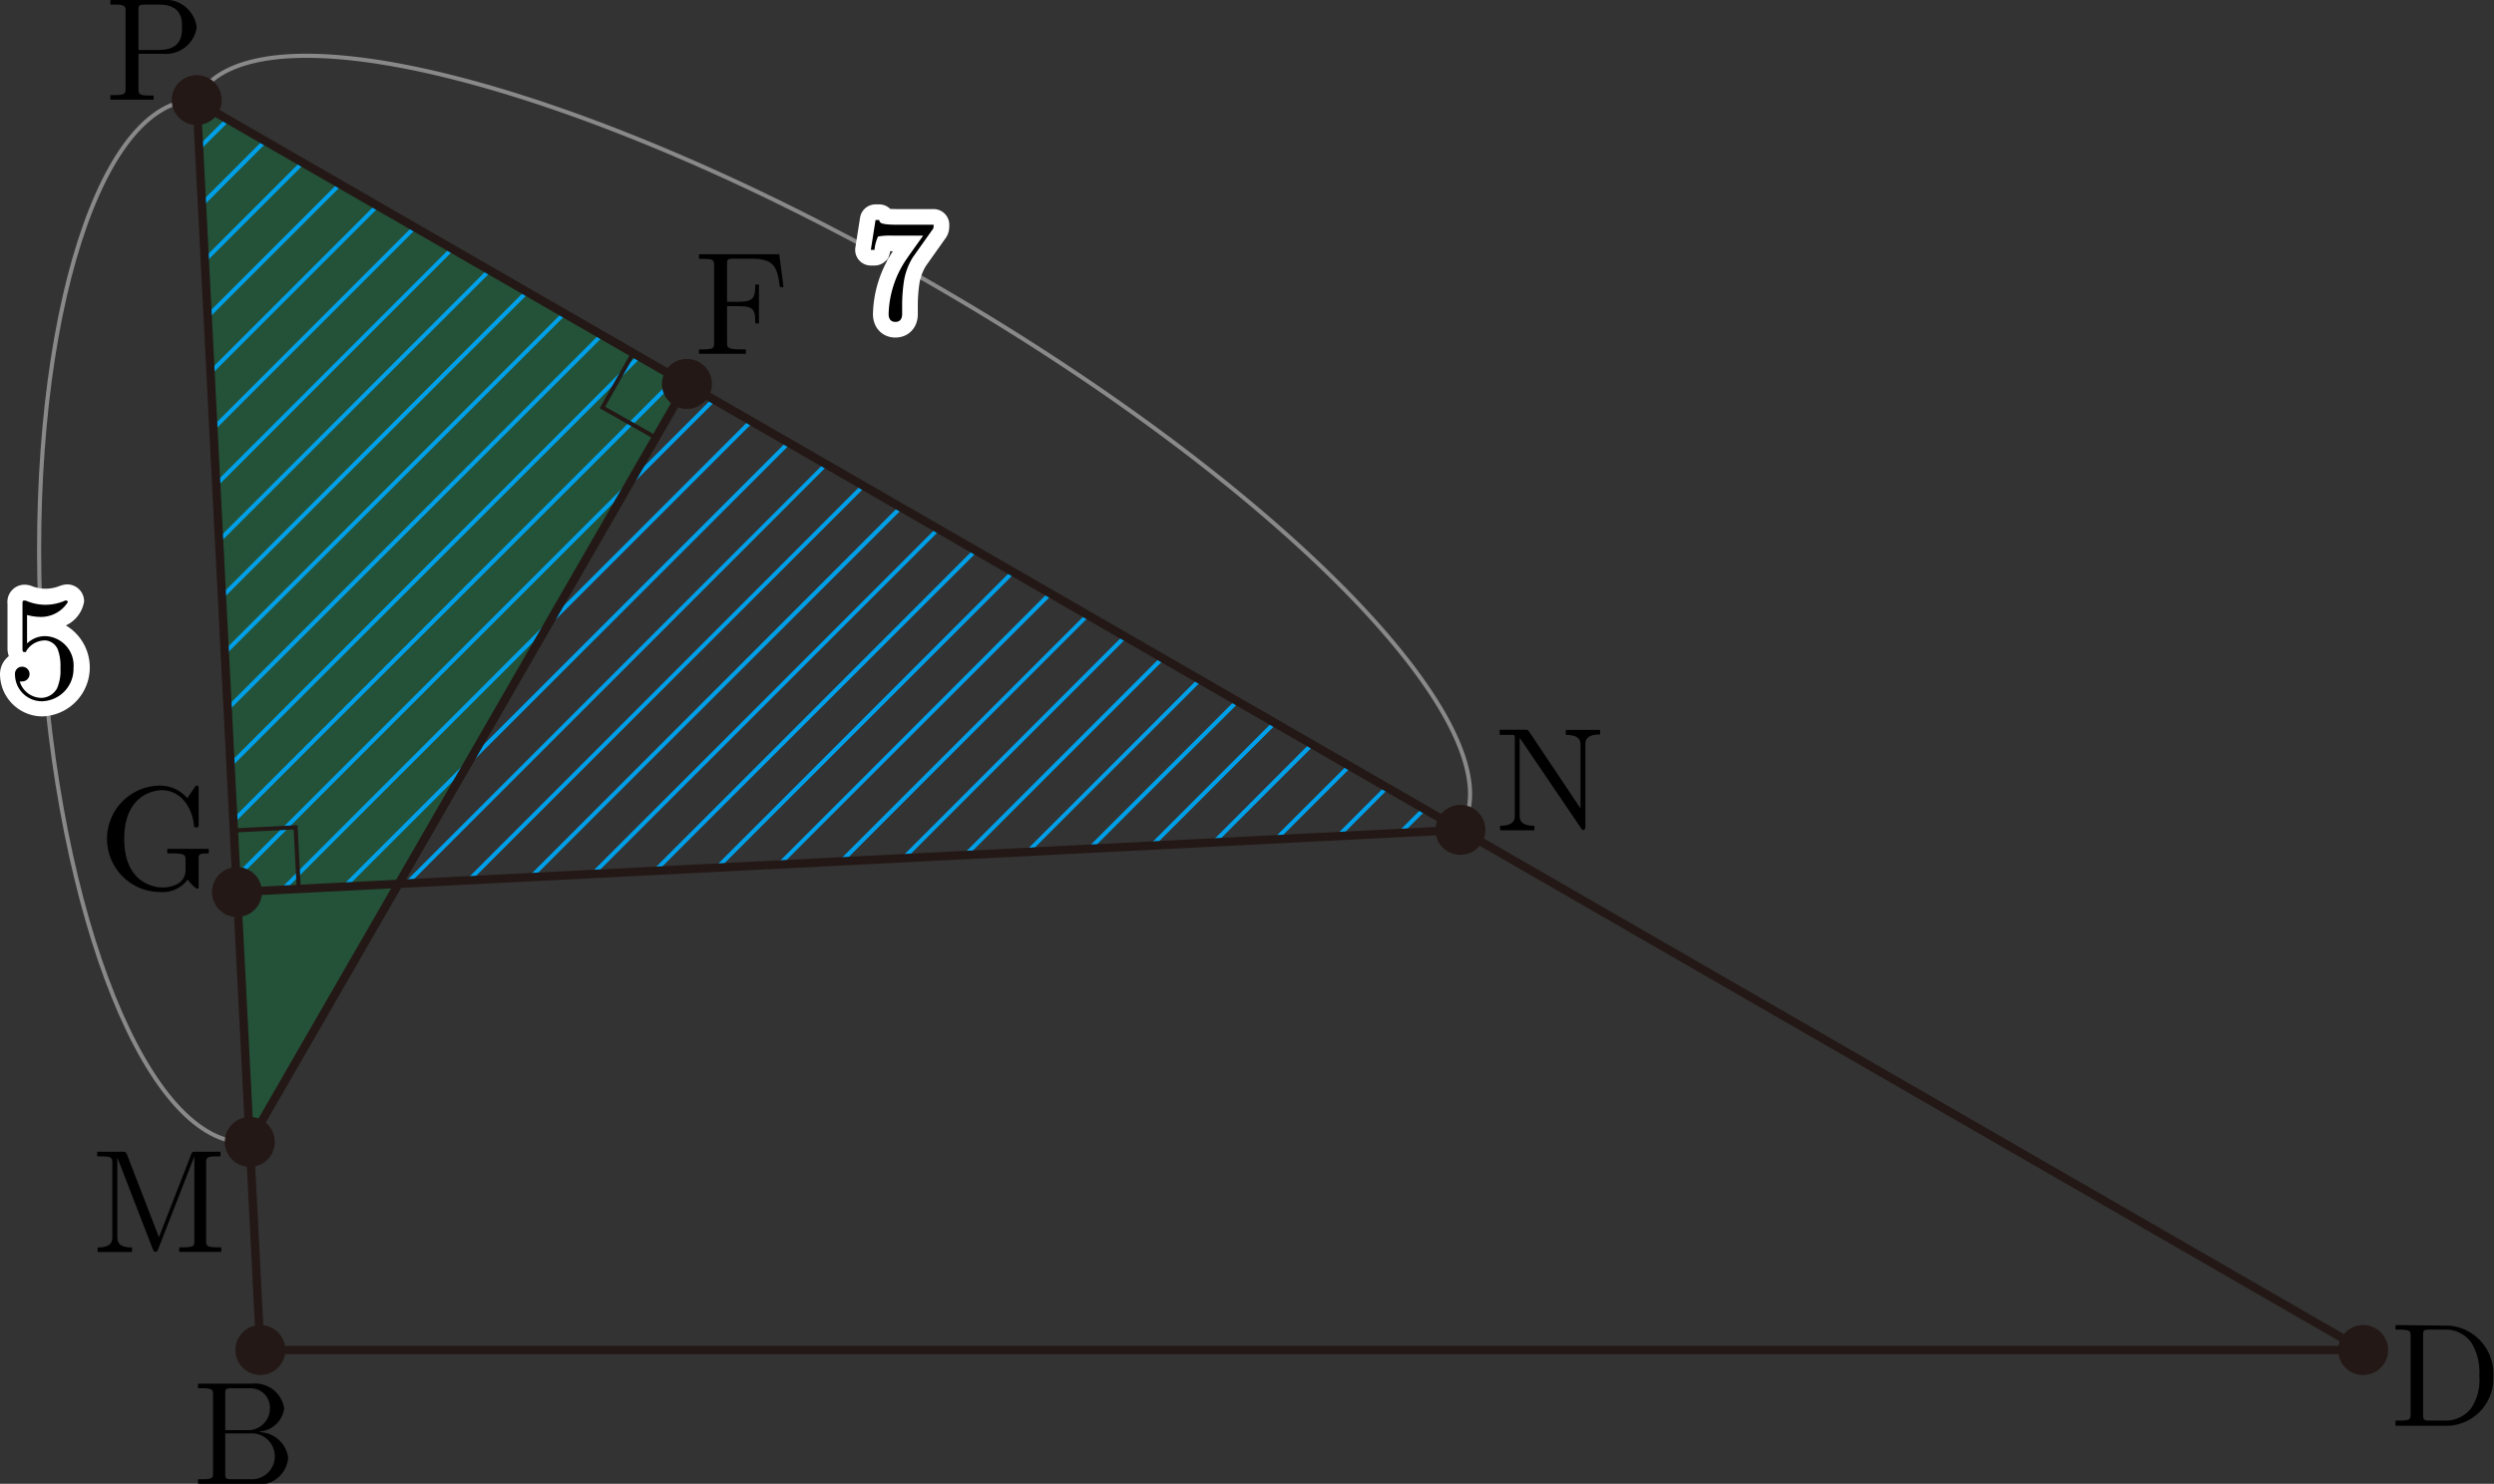 <svg xmlns="http://www.w3.org/2000/svg" viewBox="0 0 169.63 100.95"><rect x="0" y="0" width="169.63" height="100.95" fill="#333333" stroke="none"/><defs><style>.cls-1,.cls-4,.cls-5,.鮟{fill:none;}.cls-1{stroke:#898989;}.cls-1,.cls-5{stroke-miterlimit:10;}.cls-1,.cls-5,.鮟{stroke-width:0.28px;}.cls-2,.譁ｭ玲棧{fill:#fff;}.譁ｭ玲棧{stroke:#fff;stroke-linecap:round;stroke-linejoin:round;stroke-width:2.13px;}.螳夂ｾｩ蝓溯レ譎ｯ{fill:#094;fill-opacity:0.3;}.cls-3{fill:#00a0e9;}.cls-4,.cls-5,.鮟{stroke:#231815;}.cls-4,.鮟{stroke-linejoin:bevel;}.cls-4{stroke-width:0.57px;}.cls-6{fill:#231815;}</style></defs><g id="レイヤー_2" data-name="レイヤー 2"><g id="Workplace"><g id="_1A_5_04" data-name="1A_5_04"><path id="引き出し線" class="cls-1" d="M17,77.72l-.13,0c-6.74.35-13-15.24-14.06-34.83S6.4,7.16,13.14,6.81h.13"/><path class="cls-2" d="M4.48,42.55a2.19,2.19,0,0,0,1.24-1.62,1.15,1.15,0,0,0-1.17-1.17,1.69,1.69,0,0,0-.53.12,2.54,2.54,0,0,1-1.84,0,1.4,1.4,0,0,0-.51-.1,1.17,1.17,0,0,0-1.16,1.3v3a1.53,1.53,0,0,0,.09.56A1.56,1.56,0,0,0,0,45.86a2.89,2.89,0,0,0,2.87,2.88,3.33,3.33,0,0,0,1.61-6.19Z"/><path d="M5,45.46a2,2,0,0,0-1.89-2.18,1.75,1.75,0,0,0-1.27.5V41.84a3.63,3.63,0,0,0,.85.13,2.16,2.16,0,0,0,1.92-1,.1.1,0,0,0-.1-.11.15.15,0,0,0-.08,0,3.29,3.29,0,0,1-2.68,0l-.12,0c-.1,0-.1.08-.1.24v3c0,.18,0,.26.14.26s.09,0,.13-.09a1.5,1.5,0,0,1,1.29-.7,1,1,0,0,1,.85.64,3.24,3.24,0,0,1,.17,1.25,3,3,0,0,1-.23,1.37,1.25,1.25,0,0,1-1.07.65,1.56,1.56,0,0,1-1.47-1.12.45.45,0,0,0,.17,0,.49.49,0,1,0,0-1,.48.48,0,0,0-.49.53,1.83,1.83,0,0,0,1.81,1.82A2.2,2.2,0,0,0,5,45.46"/><path id="引き出し線-2" data-name="引き出し線" class="cls-1" d="M99.32,56.45l.09-.13c3.88-6.71-12.22-23.28-36-37S17.32-.1,13.44,6.61a1.47,1.47,0,0,0-.06.14"/><path class="譁ｭ玲棧" d="M63.41,15.64c.09-.12.09-.14.09-.35H61.08c-1.22,0-1.24-.13-1.28-.32h-.25L59.23,17h.25a2.78,2.78,0,0,1,.24-.91,5.06,5.06,0,0,1,1-.06h2.07c-.11.16-.9,1.25-1.12,1.58a6.93,6.93,0,0,0-1.23,3.75c0,.1,0,.54.46.54s.46-.44.46-.54v-.51a11.2,11.2,0,0,1,.11-1.64,4.39,4.39,0,0,1,.62-1.71l1.34-1.89"/><path d="M63.41,15.64c.09-.12.09-.14.09-.35H61.08c-1.22,0-1.24-.13-1.28-.32h-.25L59.23,17h.25a2.78,2.78,0,0,1,.24-.91,5.06,5.06,0,0,1,1-.06h2.07c-.11.16-.9,1.25-1.12,1.58a6.93,6.93,0,0,0-1.23,3.75c0,.1,0,.54.46.54s.46-.44.46-.54v-.51a11.2,11.2,0,0,1,.11-1.64,4.39,4.39,0,0,1,.62-1.71l1.34-1.89"/><polygon id="_PMF" data-name="△PMF" class="螳夂ｾｩ蝓溯レ譎ｯ" points="46.73 26.13 13.38 6.91 16.99 77.69 16.99 77.69 46.7 26.15 46.73 26.13"/><g id="_PNG" data-name="△PNG"><polygon class="cls-3" points="91.23 56.87 94.45 53.64 94.2 53.5 90.81 56.89 91.23 56.87"/><polygon class="cls-3" points="65.88 58.16 79.2 44.85 78.94 44.7 65.46 58.18 65.88 58.16"/><polygon class="cls-3" points="32.09 59.88 58.85 33.12 58.6 32.97 31.67 59.9 32.09 59.88"/><polygon class="cls-3" points="78.13 57.54 78.56 57.51 86.83 49.24 86.57 49.1 78.13 57.54"/><polygon class="cls-3" points="74.33 57.73 84.28 47.78 84.03 47.63 73.91 57.75 74.33 57.73"/><polygon class="cls-3" points="40.54 59.45 63.94 36.05 63.69 35.91 40.12 59.47 40.54 59.45"/><polygon class="cls-3" points="44.34 59.26 44.77 59.23 66.48 37.52 66.23 37.37 44.34 59.26"/><polygon class="cls-3" points="48.99 59.02 69.03 38.98 68.77 38.84 48.57 59.04 48.99 59.02"/><polygon class="cls-3" points="61.24 58.4 61.66 58.38 76.65 43.38 76.4 43.23 61.24 58.4"/><polygon class="cls-3" points="30.63 16.85 14.7 32.78 14.72 33.16 30.88 16.99 30.63 16.85"/><polygon class="cls-3" points="82.78 57.3 89.37 50.71 89.11 50.56 82.36 57.32 82.78 57.3"/><polygon class="cls-3" points="40.8 22.71 15.48 48.03 15.5 48.41 41.05 22.86 40.8 22.71"/><polygon class="cls-3" points="71.31 40.3 52.79 58.83 53.21 58.8 71.57 40.45 71.31 40.3"/><polygon class="cls-3" points="81.48 46.17 69.69 57.97 70.11 57.94 81.74 46.31 81.48 46.17"/><polygon class="cls-3" points="61.14 34.44 35.9 59.69 36.32 59.66 61.4 34.59 61.14 34.44"/><polygon class="cls-3" points="50.97 28.57 19 60.55 19.42 60.53 51.23 28.72 50.97 28.57"/><polygon class="cls-3" points="57.44 58.59 74.11 41.91 73.86 41.77 57.01 58.61 57.44 58.59"/><polygon class="cls-3" points="14.14 21.71 23.25 12.6 23 12.45 14.12 21.33 14.14 21.71"/><polygon class="cls-3" points="13.75 14.09 18.17 9.66 17.91 9.52 13.73 13.7 13.75 14.09"/><polygon class="cls-3" points="20.46 10.98 13.92 17.52 13.94 17.9 20.71 11.13 20.46 10.98"/><polygon class="cls-3" points="14.31 25.15 14.33 25.53 25.8 14.06 25.54 13.92 14.31 25.15"/><polygon class="cls-3" points="13.53 9.89 13.55 10.27 15.63 8.2 15.37 8.05 13.53 9.89"/><polygon class="cls-3" points="91.66 52.03 86.58 57.1 87 57.08 91.91 52.18 91.66 52.03"/><polygon class="cls-3" points="99.28 56.43 99.25 56.46 99.33 56.46 99.28 56.43"/><polygon class="cls-3" points="96.74 54.96 95.03 56.67 95.45 56.65 97 55.11 96.74 54.96"/><polygon class="cls-3" points="27.45 60.12 27.87 60.1 56.31 31.65 56.06 31.51 27.45 60.12"/><polygon class="cls-3" points="15.69 52.23 43.6 24.32 43.34 24.18 15.67 51.85 15.69 52.23"/><polygon class="cls-3" points="16.08 59.86 48.68 27.26 48.43 27.11 16.06 59.48 16.08 59.86"/><polygon class="cls-3" points="15.87 55.66 15.88 56.05 46.14 25.79 45.88 25.64 15.87 55.66"/><polygon class="cls-3" points="23.64 60.31 53.77 30.19 53.51 30.04 23.22 60.33 23.64 60.31"/><polygon class="cls-3" points="14.53 29.34 28.34 15.53 28.09 15.38 14.51 28.96 14.53 29.34"/><polygon class="cls-3" points="14.91 36.97 33.42 18.46 33.17 18.31 14.89 36.59 14.91 36.97"/><polygon class="cls-3" points="15.09 40.41 15.11 40.79 35.97 19.93 35.71 19.78 15.09 40.41"/><polygon class="cls-3" points="15.3 44.6 38.51 21.39 38.26 21.25 15.28 44.22 15.3 44.6"/><polygon id="_PNG-2" data-name="△PNG" class="鮟" points="13.38 6.91 16.12 60.69 16.12 60.69 99.33 56.46 13.38 6.91"/></g><polygon id="_PBD" data-name="△PBD" class="cls-4" points="160.73 91.85 13.38 6.91 17.71 91.85 160.73 91.85"/><g id="MF"><line class="cls-4" x1="46.7" y1="26.15" x2="16.99" y2="77.69"/><rect id="直角" class="cls-5" x="41.74" y="24.84" width="4.2" height="4.2" transform="translate(-1.2 51.82) rotate(-60.5)"/></g><g id="NG"><line class="cls-4" x1="16.12" y1="60.69" x2="99.33" y2="56.46"/><rect id="直角-2" data-name="直角" class="cls-5" x="16.01" y="56.39" width="4.2" height="4.2" transform="translate(-2.95 1) rotate(-2.92)"/></g><circle class="cls-6" cx="17.71" cy="91.85" r="1.7"/><path d="M15.32,97.3V94.85c0-.33,0-.4.49-.4h1.24a1.32,1.32,0,0,1,1.31,1.38,1.49,1.49,0,0,1-1.59,1.47Zm2.36.09a1.82,1.82,0,0,0,1.65-1.56,2,2,0,0,0-2.21-1.69H13.47v.31h.24c.77,0,.78.11.78.47v5.26c0,.36,0,.46-.78.46h-.24V101h3.91a2,2,0,0,0,2.22-1.82,2,2,0,0,0-1.92-1.74Zm-.62,3.25H15.81c-.47,0-.49-.06-.49-.4V97.52H17.2a1.56,1.56,0,0,1-.14,3.12"/><circle class="cls-6" cx="160.73" cy="91.85" r="1.7"/><path d="M162.93,90.15v.31h.24c.77,0,.79.1.79.46v5.26c0,.36,0,.47-.79.47h-.24V97h3.65a3.21,3.21,0,0,0,3-3.36,3.27,3.27,0,0,0-3-3.45Zm2.37,6.5c-.47,0-.49-.07-.49-.4v-5.4c0-.33,0-.39.49-.39h1a2.12,2.12,0,0,1,1.81.92,3.85,3.85,0,0,1,.52,2.22,3.43,3.43,0,0,1-.55,2.2,2.17,2.17,0,0,1-1.77.85h-1"/><path d="M9.42,3.66h1.69a2.11,2.11,0,0,0,2.27-1.81A2.14,2.14,0,0,0,11,0H7.51V.31h.24c.77,0,.79.11.79.47V6c0,.36,0,.47-.79.47H7.51v.31c.35,0,1.09,0,1.46,0s1.13,0,1.48,0V6.5h-.24c-.77,0-.79-.11-.79-.47V3.66Zm0-.26V.71c0-.33,0-.4.49-.4h.89c1.58,0,1.58,1.05,1.58,1.54s0,1.55-1.58,1.55H9.39"/><circle class="cls-6" cx="13.38" cy="6.81" r="1.7"/><circle class="cls-6" cx="16.99" cy="77.69" r="1.7"/><path d="M8.65,78.58c-.09-.22-.12-.22-.35-.22H6.61v.31h.24c.77,0,.79.11.79.47v5c0,.27,0,.73-1,.73v.31l1.17,0,1.17,0v-.31c-1,0-1-.46-1-.73V78.75h0l2.4,6.2c.05.13.1.22.2.22s.14-.08.18-.19l2.46-6.31h0V84.4c0,.36,0,.46-.79.46h-.24v.31c.37,0,1,0,1.43,0s1.06,0,1.43,0v-.31h-.24c-.77,0-.79-.1-.79-.46V79.14c0-.36,0-.47.79-.47H15v-.31H13.33c-.26,0-.26,0-.33.19l-2.19,5.62L8.65,78.58"/><circle class="cls-6" cx="99.33" cy="56.46" r="1.7"/><path d="M104,49.77c-.09-.12-.1-.12-.29-.12H102V50h.79c.23,0,.24,0,.24.23v5.21c0,.27,0,.74-1,.74v.31c.35,0,.84,0,1.17,0s.82,0,1.16,0v-.31c-1,0-1-.47-1-.74V50.22a.58.58,0,0,1,.1.12l4.07,6c.09.11.1.13.17.13s.13-.08.13-.27v-5.5c0-.27,0-.73,1-.73v-.31l-1.16,0-1.17,0V50c1,0,1,.46,1,.73V55L104,49.77"/><path d="M53,17.3H47.54v.31h.24c.77,0,.79.1.79.46V23.3c0,.36,0,.47-.79.47h-.24v.3c.35,0,1.13,0,1.51,0s1.32,0,1.68,0v-.3H50.4c-.95,0-.95-.13-.95-.48V20.83h.86c1,0,1.06.32,1.06,1.17h.25V19.36h-.25c0,.84-.1,1.17-1.06,1.17h-.86V18c0-.34,0-.4.49-.4h1.2c1.49,0,1.74.55,1.9,1.93h.25L53,17.3"/><circle class="cls-6" cx="46.72" cy="26.12" r="1.7"/><path d="M12.78,59.85c.13.21.53.61.64.61s.09-.08.09-.23V58.5c0-.39,0-.44.69-.44v-.31l-1.22,0c-.4,0-1.25,0-1.6,0v.31h.31c.9,0,.93.11.93.48v.64c0,1.11-1.26,1.2-1.54,1.2-.65,0-2.63-.34-2.63-3.31s2-3.31,2.57-3.31c1.06,0,2,.89,2.17,2.36,0,.14,0,.17.16.17s.16,0,.16-.24V53.68c0-.17,0-.23-.11-.23s-.08,0-.16.12l-.5.73a2.46,2.46,0,0,0-1.84-.85,3.62,3.62,0,0,0,0,7.24,2.13,2.13,0,0,0,1.86-.84"/><circle class="cls-6" cx="16.12" cy="60.69" r="1.7"/></g></g></g></svg>